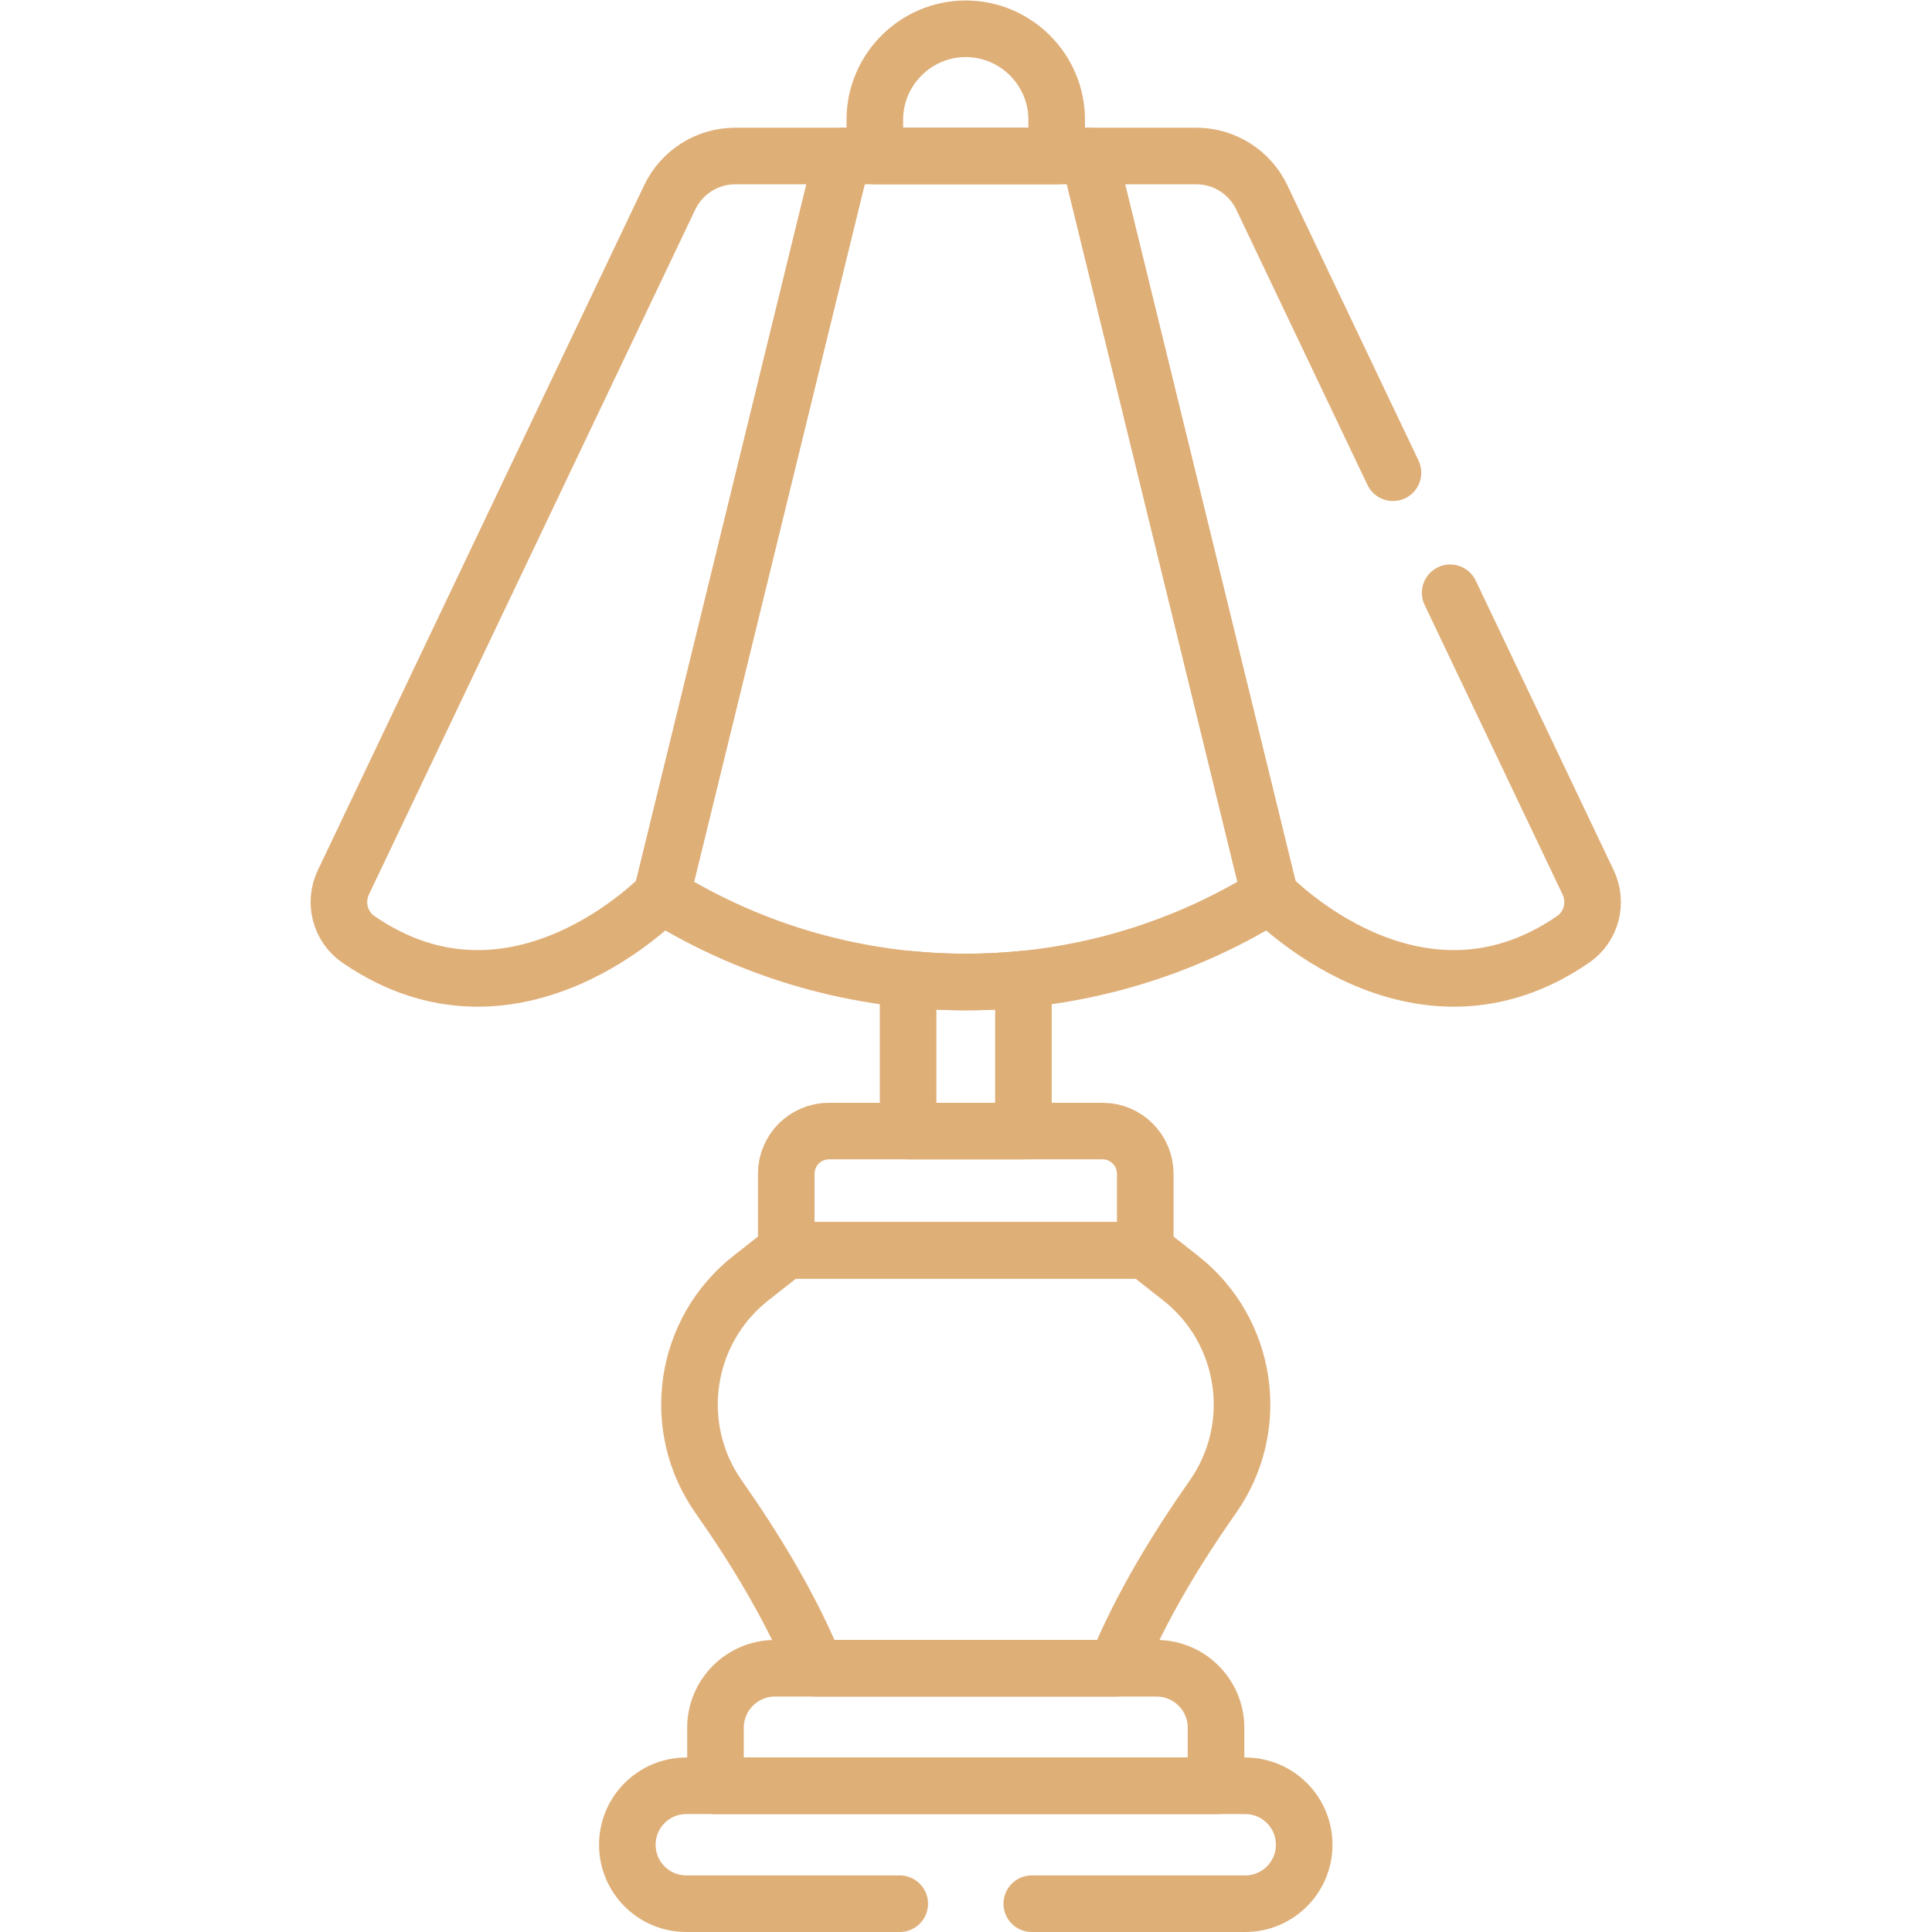 <?xml version="1.0" encoding="UTF-8" standalone="no"?>
<!-- Created with Inkscape (http://www.inkscape.org/) -->

<svg
   version="1.1"
   id="svg1641"
   xml:space="preserve"
   width="682.667"
   height="682.667"
   viewBox="0 0 682.667 682.667"
   xmlns="http://www.w3.org/2000/svg"
   xmlns:svg="http://www.w3.org/2000/svg"><defs
     id="defs1645"><clipPath
       clipPathUnits="userSpaceOnUse"
       id="clipPath1655"><path
         d="M 0,512 H 512 V 0 H 0 Z"
         id="path1653" /></clipPath></defs><g
     id="g1647"
     transform="matrix(1.333,0,0,-1.333,0,682.667)"><g
       id="g1649"><g
         id="g1651"
         clip-path="url(#clipPath1655)"><g
           id="g1657"
           transform="translate(288.685,470.777)"><path
             d="m 0,0 h -65.37 l -47.929,-195.989 h 0.001 c 49.377,-30.634 111.85,-30.634 161.227,0 z"
             style="fill:none;stroke:#dfaf78;stroke-width:15;stroke-linecap:round;stroke-linejoin:round;stroke-miterlimit:10;stroke-dasharray:none;stroke-opacity:1"
             id="path1659" /></g><g
           id="g1661"
           transform="translate(91.024,278.24)"><path
             d="m 0,0 86.5,181.557 c 3.195,6.708 9.963,10.98 17.394,10.98 h 28.397 L 84.362,-3.452 c 0,0 -38.573,-40.48 -80.401,-11.65 C -0.895,-11.754 -2.537,-5.325 0,0 Z"
             style="fill:none;stroke:#dfaf78;stroke-width:15;stroke-linecap:round;stroke-linejoin:round;stroke-miterlimit:10;stroke-dasharray:none;stroke-opacity:1"
             id="path1663" /></g><g
           id="g1665"
           transform="translate(280.103,470.777)"><path
             d="m 0,0 v 9.621 c 0,13.256 -10.846,24.103 -24.103,24.103 -13.256,0 -24.103,-10.847 -24.103,-24.103 V 0 Z"
             style="fill:none;stroke:#dfaf78;stroke-width:15;stroke-linecap:round;stroke-linejoin:round;stroke-miterlimit:10;stroke-dasharray:none;stroke-opacity:1"
             id="path1667" /></g><g
           id="g1669"
           transform="translate(292.294,212.307)"><path
             d="m 0,0 h -72.588 c -6.208,0 -11.287,-5.079 -11.287,-11.288 v -20.317 h 95.163 v 20.317 C 11.288,-5.079 6.208,0 0,0 Z"
             style="fill:none;stroke:#dfaf78;stroke-width:15;stroke-linecap:round;stroke-linejoin:round;stroke-miterlimit:10;stroke-dasharray:none;stroke-opacity:1"
             id="path1671" /></g><g
           id="g1673"
           transform="translate(306.604,69.909)"><path
             d="m 0,0 h -101.208 c -8.655,0 -15.737,-7.082 -15.737,-15.738 V -31.152 H 15.738 v 15.414 C 15.738,-7.082 8.656,0 0,0 Z"
             style="fill:none;stroke:#dfaf78;stroke-width:15;stroke-linecap:round;stroke-linejoin:round;stroke-miterlimit:10;stroke-dasharray:none;stroke-opacity:1"
             id="path1675" /></g><g
           id="g1677"
           transform="translate(240.719,252.584)"><path
             d="M 0,0 V -40.278 H 30.563 V 0 C 20.401,-1.02 10.162,-1.02 0,0 Z"
             style="fill:none;stroke:#dfaf78;stroke-width:15;stroke-linecap:round;stroke-linejoin:round;stroke-miterlimit:10;stroke-dasharray:none;stroke-opacity:1"
             id="path1679" /></g><g
           id="g1681"
           transform="translate(216.222,69.909)"><path
             d="m 0,0 h 79.557 c 6.451,16.028 16.365,32.135 25.718,45.451 13.012,18.524 9.25,43.987 -8.546,57.977 l -9.369,7.364 H -7.803 l -9.368,-7.364 C -34.968,89.438 -38.73,63.975 -25.718,45.451 -16.364,32.135 -6.451,16.028 0,0 Z"
             style="fill:none;stroke:#dfaf78;stroke-width:15;stroke-linecap:round;stroke-linejoin:round;stroke-miterlimit:10;stroke-dasharray:none;stroke-opacity:1"
             id="path1683" /></g><g
           id="g1685"
           transform="translate(273.5,7.499)"><path
             d="m 0,0 h 56.581 c 8.631,0 15.628,6.998 15.628,15.629 0,8.632 -6.997,15.629 -15.628,15.629 H -91.581 c -8.631,0 -15.628,-6.997 -15.628,-15.629 C -107.209,6.998 -100.212,0 -91.581,0 H -35"
             style="fill:none;stroke:#dfaf78;stroke-width:15;stroke-linecap:round;stroke-linejoin:round;stroke-miterlimit:10;stroke-dasharray:none;stroke-opacity:1"
             id="path1687" /></g><g
           id="g1689"
           transform="translate(369.246,386.819)"><path
             d="m 0,0 -34.769,72.979 c -3.196,6.707 -9.964,10.98 -17.395,10.98 h -28.397 l 47.929,-195.989 c 0,0 38.573,-40.48 80.401,-11.65 4.856,3.347 6.498,9.777 3.961,15.101 l -36.568,76.755"
             style="fill:none;stroke:#dfaf78;stroke-width:15;stroke-linecap:round;stroke-linejoin:round;stroke-miterlimit:10;stroke-dasharray:none;stroke-opacity:1"
             id="path1691" /></g></g></g></g></svg>
